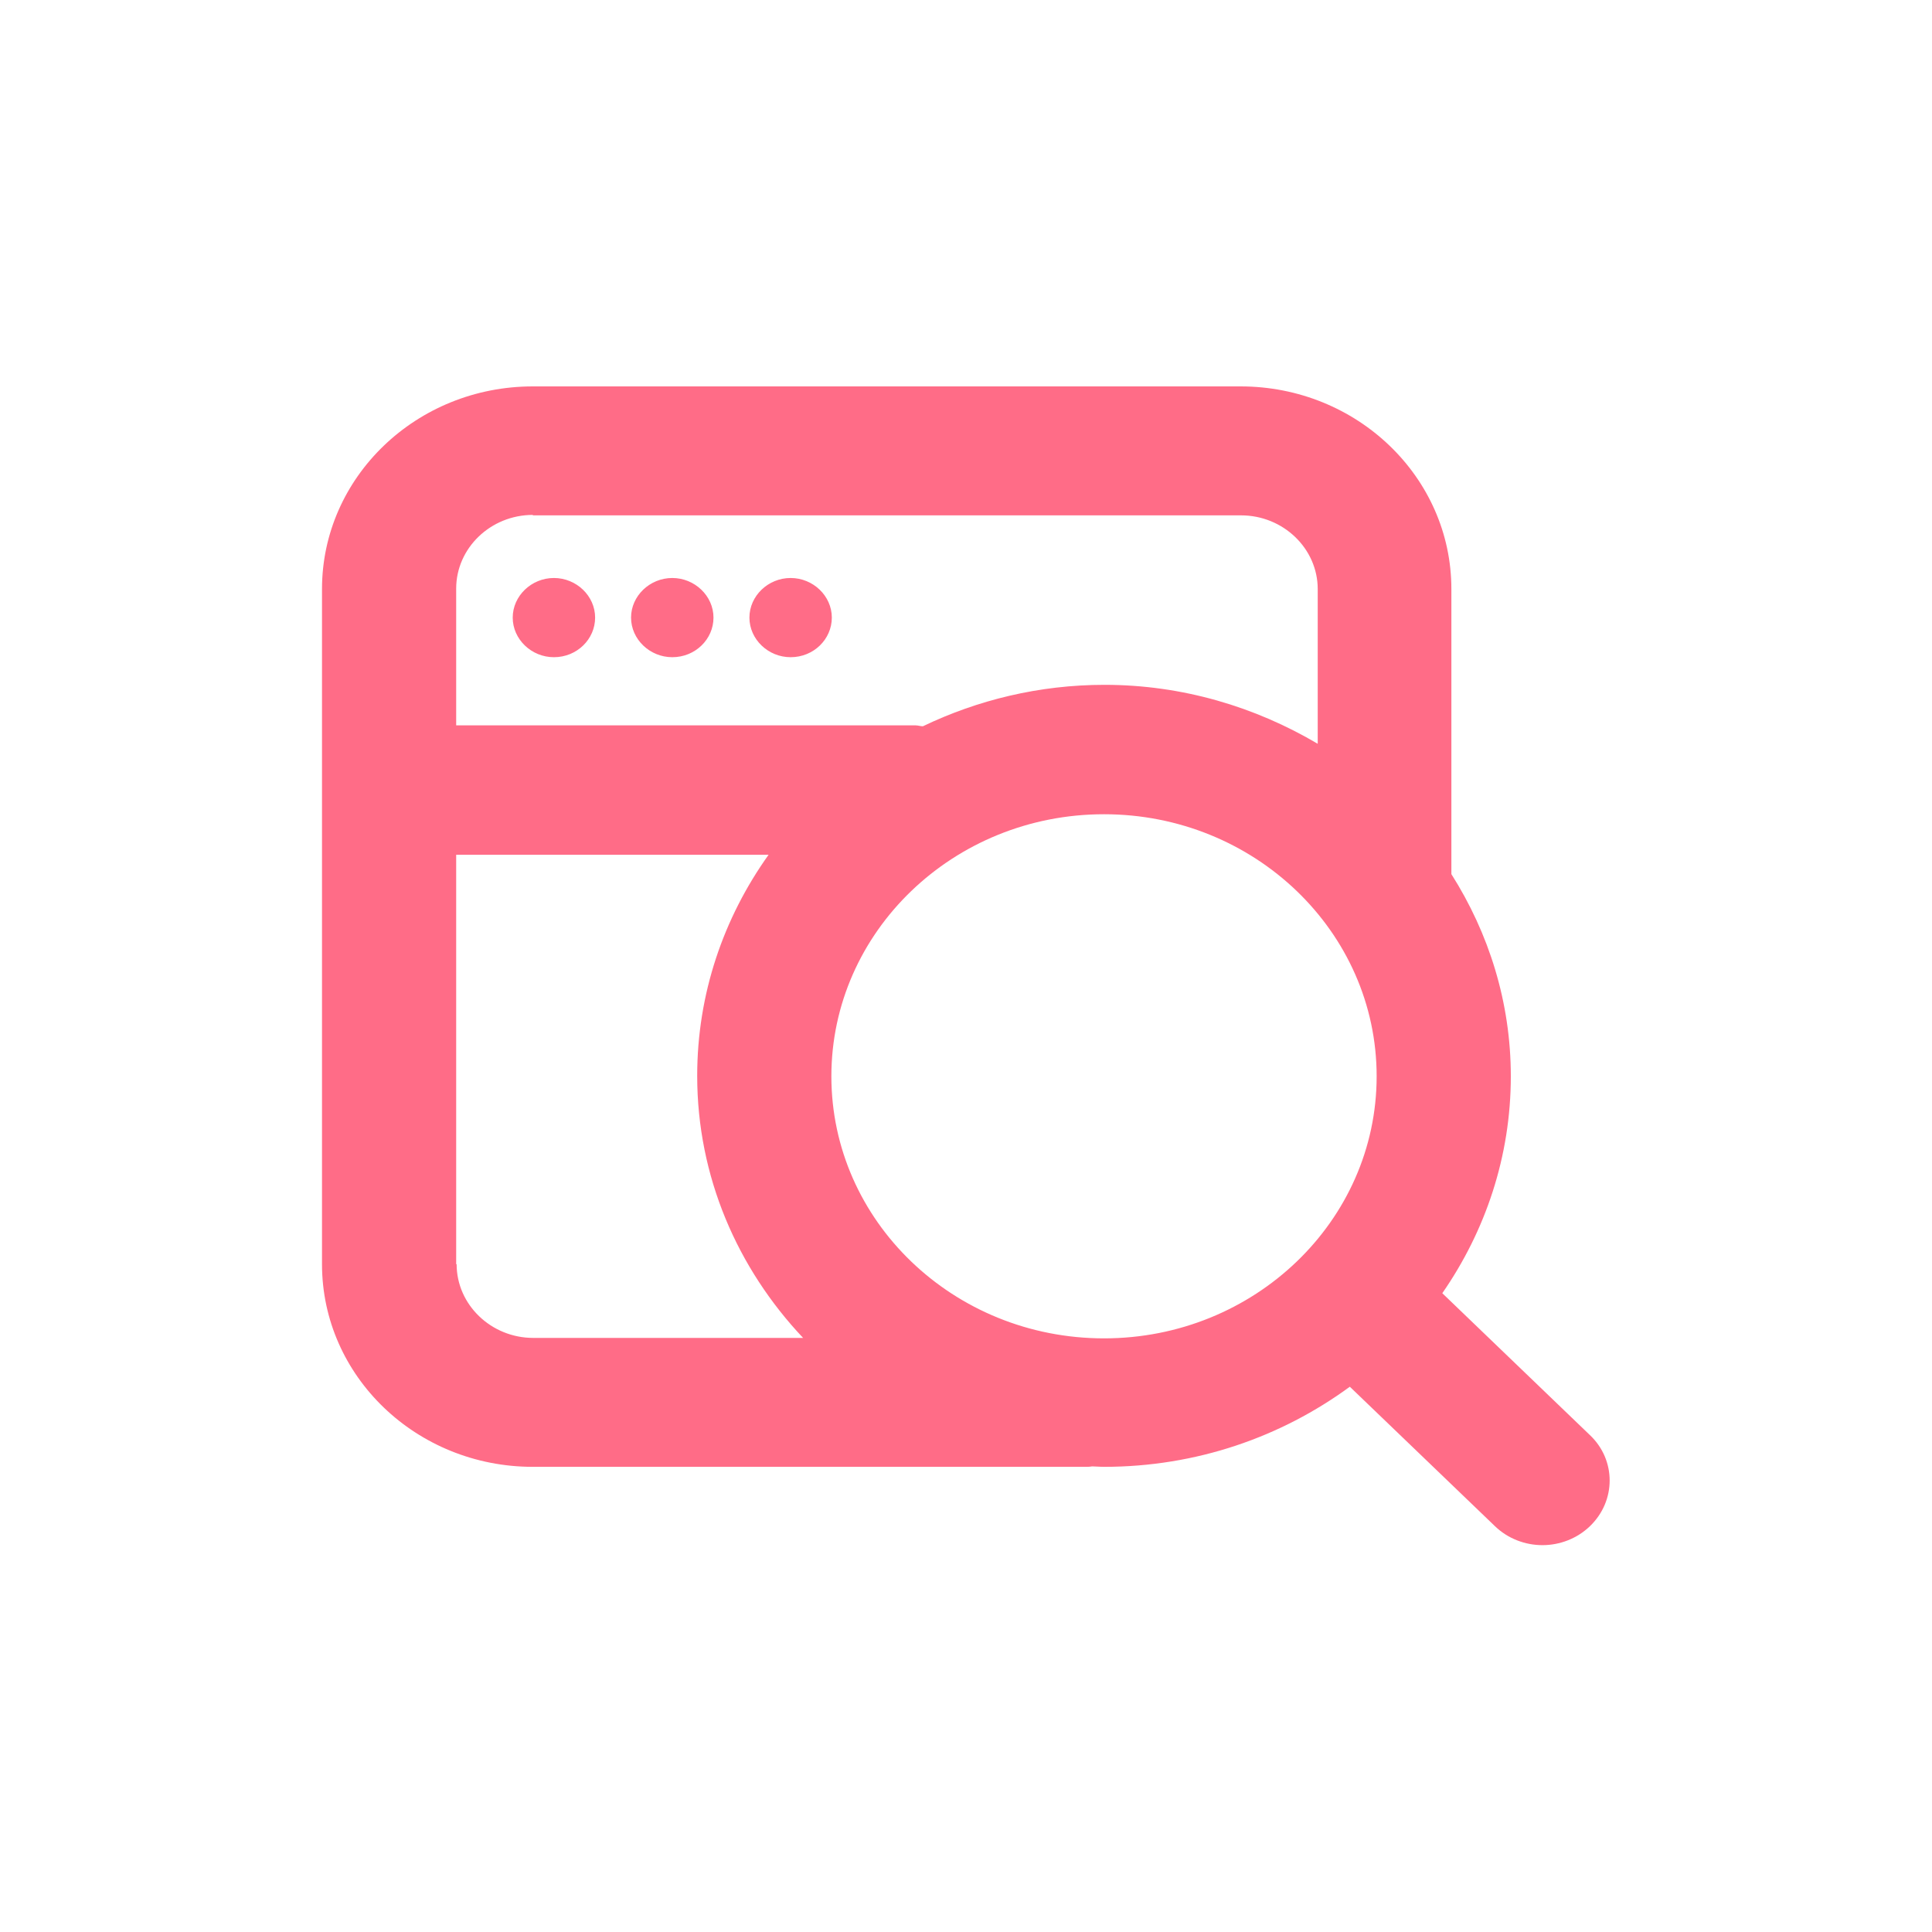<?xml version="1.0" encoding="UTF-8"?>
<svg xmlns="http://www.w3.org/2000/svg" width="60" height="60" viewBox="0 0 60 60" fill="none">
  <g clip-path="url(#clip0_2_2887)">
    <path fill-rule="evenodd" clip-rule="evenodd" d="M44.792 40.162L49.375 44.567C50.194 45.34 50.194 46.613 49.375 47.399C48.973 47.785 48.438 47.986 47.902 47.986C47.366 47.986 46.83 47.785 46.429 47.399L41.92 43.066C39.792 44.625 37.158 45.554 34.286 45.554C34.217 45.554 34.152 45.55 34.089 45.547C34.029 45.543 33.971 45.54 33.914 45.54C33.854 45.554 33.735 45.554 33.735 45.554H16.548C12.931 45.554 10 42.737 10 39.261V18.293C10 14.818 12.931 12 16.548 12H38.527C42.143 12 45.074 14.818 45.074 18.293V27.118V27.147C46.235 28.977 46.92 31.123 46.92 33.425C46.92 35.914 46.131 38.231 44.792 40.162ZM25.819 33.425C25.819 37.917 29.613 41.564 34.286 41.564C38.958 41.564 42.753 37.917 42.753 33.425C42.753 28.934 38.958 25.287 34.286 25.287C29.613 25.287 25.819 28.934 25.819 33.425ZM38.542 16.005H16.548V15.991C15.238 15.991 14.167 17.02 14.167 18.279V22.527H28.438C28.475 22.527 28.512 22.534 28.549 22.541C28.586 22.548 28.623 22.555 28.661 22.555C30.357 21.74 32.277 21.268 34.301 21.268C36.726 21.268 38.988 21.955 40.923 23.099V18.293C40.923 17.035 39.851 16.005 38.542 16.005ZM14.167 26.546V39.261H14.181C14.181 40.52 15.253 41.55 16.562 41.55H24.941C22.902 39.39 21.652 36.544 21.652 33.411C21.652 30.865 22.47 28.505 23.869 26.546H14.167ZM18.482 19.18C18.482 19.852 17.917 20.41 17.202 20.41C16.503 20.41 15.923 19.852 15.923 19.18C15.923 18.508 16.503 17.95 17.202 17.95C17.902 17.95 18.482 18.508 18.482 19.18ZM20.878 20.41C21.592 20.41 22.158 19.852 22.158 19.18C22.158 18.508 21.577 17.95 20.878 17.95C20.179 17.95 19.598 18.508 19.598 19.18C19.598 19.852 20.179 20.41 20.878 20.41ZM25.833 19.18C25.833 19.852 25.268 20.41 24.553 20.41C23.854 20.41 23.274 19.852 23.274 19.18C23.274 18.508 23.854 17.95 24.553 17.95C25.253 17.95 25.833 18.508 25.833 19.18Z" fill="#FF6C87"></path>
  </g>
  <defs>
    <clipPath id="clip0_2_2887">
      <rect width="40" height="36" fill="white" transform="translate(10 12)"></rect>
    </clipPath>
  </defs>
</svg>

